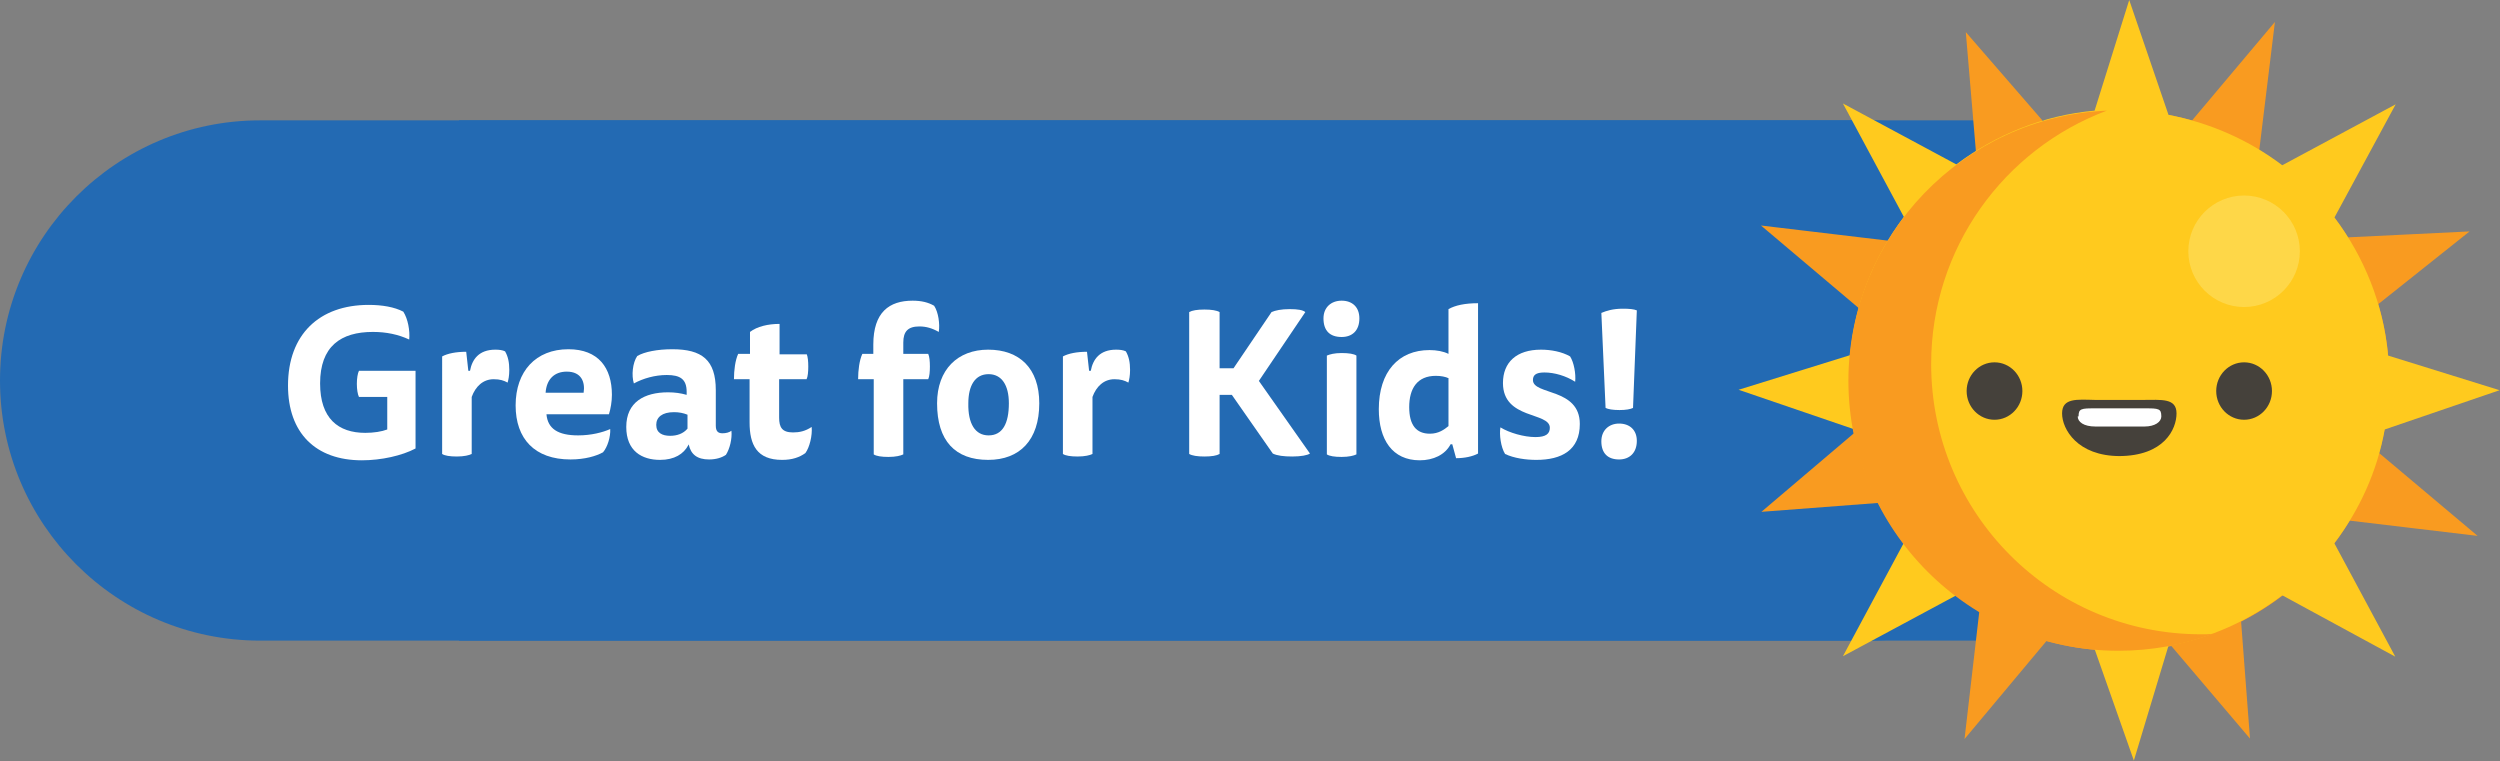 <?xml version="1.0" encoding="utf-8"?>
<!-- Generator: Adobe Illustrator 19.2.1, SVG Export Plug-In . SVG Version: 6.00 Build 0)  -->
<svg version="1.1" id="Layer_1" xmlns="http://www.w3.org/2000/svg" xmlns:xlink="http://www.w3.org/1999/xlink" x="0px" y="0px"
	 viewBox="0 0 592 180.2" style="enable-background:new 0 0 592 180.2;" xml:space="preserve">
<rect x="0" y="0" width="592" height="180.2" fill="#808080" stroke="none"/>
<style type="text/css">
	.st0{fill:#236AB3;}
	.st1{fill:#F99B20;}
	.st2{fill:#FFCA1E;}
	.st3{opacity:0.5;}
	.st4{fill:#FEE472;}
	.st5{fill:#45413B;}
	.st6{fill:#FFFFFF;}
</style>
<path class="st0" d="M108.7,151.7h392c1.8,0,3.3-1.5,3.3-3.3V31.8c0-1.8-1.5-3.3-3.3-3.3h-392V151.7z"/>
<path class="st0" d="M61.6,151.7h380.9c34,0,61.6-27.6,61.6-61.6v0c0-34-27.6-61.6-61.6-61.6H61.6C27.6,28.5,0,56.1,0,90.1v0
	C0,124.1,27.6,151.7,61.6,151.7z"/>
<g>
	<path class="st1" d="M468.7,144.8C468.8,144.7,468.7,144.7,468.7,144.8c-10-6.1-18.4-14.8-23.9-25.7c0,0,0,0-0.1,0l-27.6,2.1
		l21.9-18.6c0,0,0,0,0-0.1c-2-9.9-1.4-20,1.2-29.4c0,0,0,0,0-0.1L417,53.4l30.2,3.6c0,0,0,0,0.1,0c5.1-8.3,12-15.6,20.6-21
		c0,0,0,0,0-0.1l-2.4-28.3l18.3,21.1c0,0,0,0,0.1,0c11.8-3.5,23.9-3.3,35.1-0.2c0,0,0,0,0.1,0l19.6-23.3L535,35.5c0,0,0,0,0,0.1
		c8.3,5.1,15.6,12,21,20.6c0,0,0,0,0.1,0l28.7-1.4L563.2,72c0,0,0,0,0,0.1c3.5,11.8,3.3,23.9,0.2,35.1c0,0,0,0,0,0.1l23.3,19.6
		l-30.2-3.6c0,0,0,0-0.1,0c-6,9.9-14.7,18.3-25.7,23.9c0,0,0,0,0,0.1l2.1,27.6l-18.6-21.9c0,0,0,0-0.1,0c-9.9,1.9-20,1.4-29.4-1.2
		c0,0,0,0-0.1,0L465.2,175L468.7,144.8z"/>
	<path class="st2" d="M552.8,51.5C552.8,51.5,552.8,51.6,552.8,51.5c7,9.3,11.6,20.5,12.7,32.7c0,0,0,0,0,0l26.4,8.2l-27.2,9.3
		c0,0,0,0,0,0c-1.8,10-6,19.1-11.9,26.9c0,0,0,0,0,0.1l14.4,26.8L540.5,141c0,0,0,0-0.1,0c-7.8,5.9-16.9,10.1-26.9,11.9c0,0,0,0,0,0
		l-8.2,27.2l-9.3-26.4c0,0,0,0,0,0c-12.2-1.1-23.4-5.7-32.7-12.7c0,0,0,0-0.1,0l-26.8,14.4l14.4-26.8c0,0,0,0,0-0.1
		c-5.9-7.8-10.1-16.9-11.9-26.9c0,0,0,0,0,0l-27.2-9.3l26.4-8.2c0,0,0,0,0,0c1.1-12.2,5.7-23.4,12.7-32.7c0,0,0,0,0-0.1l-14.4-26.8
		l26.8,14.4c0,0,0,0,0.1,0c9.3-7,20.5-11.6,32.7-12.7c0,0,0,0,0,0L504.2,0l9.3,27.2c0,0,0,0,0,0c9.9,1.9,19.1,6,26.9,11.9
		c0,0,0,0,0.1,0l26.8-14.4L552.8,51.5z"/>
	<g class="st3">
		<g>
			<circle class="st4" cx="531.4" cy="59.5" r="13.2"/>
		</g>
	</g>
	<ellipse class="st5" cx="531.4" cy="92.6" rx="6.6" ry="6.8"/>
	<ellipse class="st5" cx="472.3" cy="92.6" rx="6.6" ry="6.8"/>
	<path class="st5" d="M488.3,97.9c0,3.7,3.6,10.1,13.7,10.1h-0.3c10.8,0,13.7-6.4,13.7-10.1l0,0c0-3.7-3.6-3.2-8-3.2h-11.3
		C491.8,94.6,488.3,94.2,488.3,97.9L488.3,97.9z"/>
	<path class="st6" d="M492,98.6c0,1.3,1.4,2.4,4.2,2.4h11.6c2.5,0,4-1.1,4-2.4v0.5c0-1.9,0-2.4-2.9-2.4h-13.8
		c-2.9,0-2.9,0.5-2.9,2.4V98.6z"/>
	<path class="st1" d="M498.9,26.2c-24.3,9.1-41.6,32.5-41.6,60c0,35.4,28.6,64,63.9,64c0.9,0,1.9,0,2.8-0.1c-7,2.6-14.5,4-22.4,4
		c-35.3,0-63.9-28.7-63.9-64C437.8,55.8,464.9,27.7,498.9,26.2z"/>
</g>
<g>
	<path class="st6" d="M85.7,109c-11,0-17.5-6.5-17.5-17.7c0-12.1,7.4-19.1,19.1-19.1c3.2,0,6.1,0.5,8.2,1.6c1.1,1.7,1.6,4.5,1.4,6.6
		c-2.6-1.2-5.4-1.8-8.6-1.8c-7.6,0-12.5,3.4-12.5,12.2c0,8.3,4.3,11.7,10.7,11.7c2,0,3.9-0.3,5.2-0.8v-7.7h-6.7
		c-0.3-0.6-0.5-1.8-0.5-3.1s0.2-2.5,0.5-3.1h13.4v18.4C95.2,107.9,90.3,109,85.7,109z"/>
	<path class="st6" d="M117.3,82.8c0.9,0,1.7,0.1,2.3,0.4c0.7,1.2,1,2.6,1,4.4c0,1.4-0.2,2.3-0.4,3c-0.9-0.5-1.8-0.8-3.3-0.8
		c-2.5,0-4.3,1.7-5.2,4.2v13.5c-0.6,0.3-1.8,0.6-3.5,0.6c-1.7,0-2.9-0.2-3.5-0.6V84.4c1.3-0.7,3.3-1.1,5.7-1.1l0.5,4.5h0.4
		C111.8,85.1,113.4,82.8,117.3,82.8z"/>
	<path class="st6" d="M129.4,98.1c0.3,3.4,2.7,5,7.5,5c3.1,0,5.8-0.7,7.6-1.5c0.1,1.8-0.6,4.2-1.7,5.5c-1.6,0.9-4.3,1.7-7.7,1.7
		c-8.5,0-13-4.9-13-12.8c0-8.1,4.8-13.3,12.5-13.3c7.1,0,10.3,4.4,10.3,10.8c0,1.6-0.3,3.3-0.7,4.6H129.4z M138.2,93
		c0.4-2.5-0.5-5-4-5c-3,0-4.8,1.9-5,5H138.2z"/>
	<path class="st6" d="M163,105.4c-1.1,2.1-3.3,3.5-6.7,3.5c-4.3,0-8-2.1-8-7.8c0-5.9,4.3-8.2,9.9-8.2c1.6,0,3,0.2,4.4,0.6v-0.7
		c0-3-1.5-4-4.7-4c-2.8,0-5.6,0.8-7.8,2c-0.6-1.9-0.3-4.9,0.8-6.5c1.7-1,4.8-1.6,8.3-1.6c7,0,10.3,2.5,10.3,9.7v8.4
		c0,1.5,0.7,1.8,1.6,1.8c0.8,0,1.6-0.2,2.1-0.6c0.2,1.9-0.4,4.3-1.3,5.7c-1,0.7-2.4,1.1-4,1.1c-2.8,0-4.3-1.2-4.8-3.5H163z
		 M162.8,98.2c-1-0.4-2-0.6-3.2-0.6c-2.8,0-4.2,1.2-4.2,3c0,1.9,1.4,2.6,3.3,2.6c1.6,0,3.1-0.5,4.1-1.7V98.2z"/>
	<path class="st6" d="M191,83.8c0.3,0.6,0.4,1.8,0.4,3c0,1.2-0.1,2.4-0.4,3h-6.5v9.1c0,2.3,0.7,3.5,3.3,3.5c1.5,0,2.9-0.3,4.4-1.3
		c0.2,2-0.5,4.9-1.5,6.2c-1.4,1-3.1,1.6-5.5,1.6c-6,0-7.7-3.6-7.7-8.9V89.8h-3.7c0-2.1,0.3-4.5,1-6h2.8v-5.2c1.7-1.3,4.3-1.9,7-1.9
		v7.2H191z"/>
	<path class="st6" d="M206.8,83.8v-2.2c0-7.7,3.8-10.4,9.3-10.4c2.1,0,3.7,0.4,5.1,1.2c1,1.5,1.4,4.3,1.1,6.2
		c-1.6-0.9-3-1.3-4.6-1.3c-2.7,0-3.8,1.2-3.8,3.8v2.7h5.9c0.3,0.6,0.4,1.8,0.4,3c0,1.2-0.1,2.4-0.4,3h-5.9v17.8
		c-0.6,0.3-1.8,0.6-3.5,0.6c-1.7,0-2.9-0.2-3.5-0.6V89.8h-3.7c0-2.1,0.3-4.5,1-6H206.8z"/>
	<path class="st6" d="M246.1,95.5c0,8.7-4.6,13.4-12.1,13.4c-7.8,0-12.1-4.5-12.1-13.4c0-8,4.9-12.7,12.1-12.7
		C241.4,82.8,246.1,87.2,246.1,95.5z M234.1,103.1c3.3,0,4.8-2.8,4.8-7.6c0-4.3-1.7-6.9-4.8-6.9c-3.2,0-4.8,2.7-4.8,6.9
		C229.2,100.3,230.9,103.1,234.1,103.1z"/>
	<path class="st6" d="M264.3,82.8c0.9,0,1.7,0.1,2.3,0.4c0.7,1.2,1,2.6,1,4.4c0,1.4-0.2,2.3-0.4,3c-0.9-0.5-1.8-0.8-3.3-0.8
		c-2.5,0-4.3,1.7-5.2,4.2v13.5c-0.6,0.3-1.8,0.6-3.5,0.6c-1.7,0-2.9-0.2-3.5-0.6V84.4c1.3-0.7,3.3-1.1,5.7-1.1l0.5,4.5h0.4
		C258.8,85.1,260.4,82.8,264.3,82.8z"/>
	<path class="st6" d="M288.8,87.2h3.3l9-13.3c0.9-0.4,2.3-0.7,4.3-0.7c1.9,0,3.1,0.2,3.7,0.7l-11,16.3l12.1,17.2
		c-0.6,0.4-2.1,0.7-4.2,0.7c-2,0-3.6-0.2-4.6-0.7l-9.7-13.9h-2.9v14c-0.7,0.4-1.9,0.6-3.6,0.6c-1.7,0-2.9-0.2-3.6-0.6V73.9
		c0.7-0.4,1.9-0.6,3.6-0.6c1.7,0,2.9,0.2,3.6,0.6V87.2z"/>
	<path class="st6" d="M321.9,75.4c0,2.9-1.7,4.4-4.2,4.4c-2.8,0-4.3-1.5-4.3-4.4c0-2.6,1.8-4.2,4.3-4.2
		C320.2,71.2,321.9,72.7,321.9,75.4z M314.2,84.2c0.7-0.3,1.8-0.6,3.5-0.6c1.7,0,2.9,0.2,3.5,0.6v23.4c-0.6,0.3-1.8,0.6-3.5,0.6
		c-1.7,0-2.9-0.2-3.5-0.6V84.2z"/>
	<path class="st6" d="M343,73.2c1.6-0.9,3.9-1.4,7-1.4v35.6c-1.3,0.7-3.2,1.1-5.2,1.1l-0.9-3.3h-0.4c-1.3,2.5-4.1,3.8-7.3,3.8
		c-6.5,0-9.7-4.9-9.7-12.1c0-8.9,4.7-14,12-14c1.7,0,3.3,0.3,4.5,0.9V73.2z M343.1,89.6c-0.8-0.4-1.9-0.6-3.1-0.6
		c-4.4,0-6.3,3-6.3,7.4c0,4.3,1.7,6.3,4.9,6.3c2.1,0,3.4-1,4.4-1.8V89.6z"/>
	<path class="st6" d="M363.6,103.5c2.5,0,3.4-0.8,3.4-2.2c0-3.8-11.1-1.9-11.1-10.6c0-4.9,3.2-7.9,9-7.9c2.4,0,5,0.5,6.9,1.6
		c0.9,1.4,1.4,4.1,1.2,6c-2.2-1.4-4.9-2.2-7.3-2.2c-2.1,0-2.7,0.7-2.7,1.8c0,3.6,11.1,1.8,11.1,10.4c0,6.2-4.3,8.5-10.3,8.5
		c-2.5,0-5.3-0.4-7.4-1.4c-1-1.6-1.4-4.6-1.1-6.3C357.4,102.5,360.9,103.5,363.6,103.5z"/>
	<path class="st6" d="M386.7,96.6c-0.6,0.3-1.7,0.5-3.2,0.5c-1.6,0-2.7-0.2-3.3-0.5l-1-22.5c1.2-0.5,2.7-1,5.1-1
		c1.5,0,2.6,0.1,3.3,0.4L386.7,96.6z M387.6,104.4c0,2.8-1.7,4.4-4.2,4.4c-2.7,0-4.2-1.5-4.2-4.3c0-2.6,1.8-4.2,4.2-4.2
		C385.9,100.3,387.6,101.8,387.6,104.4z"/>
</g>
</svg>

